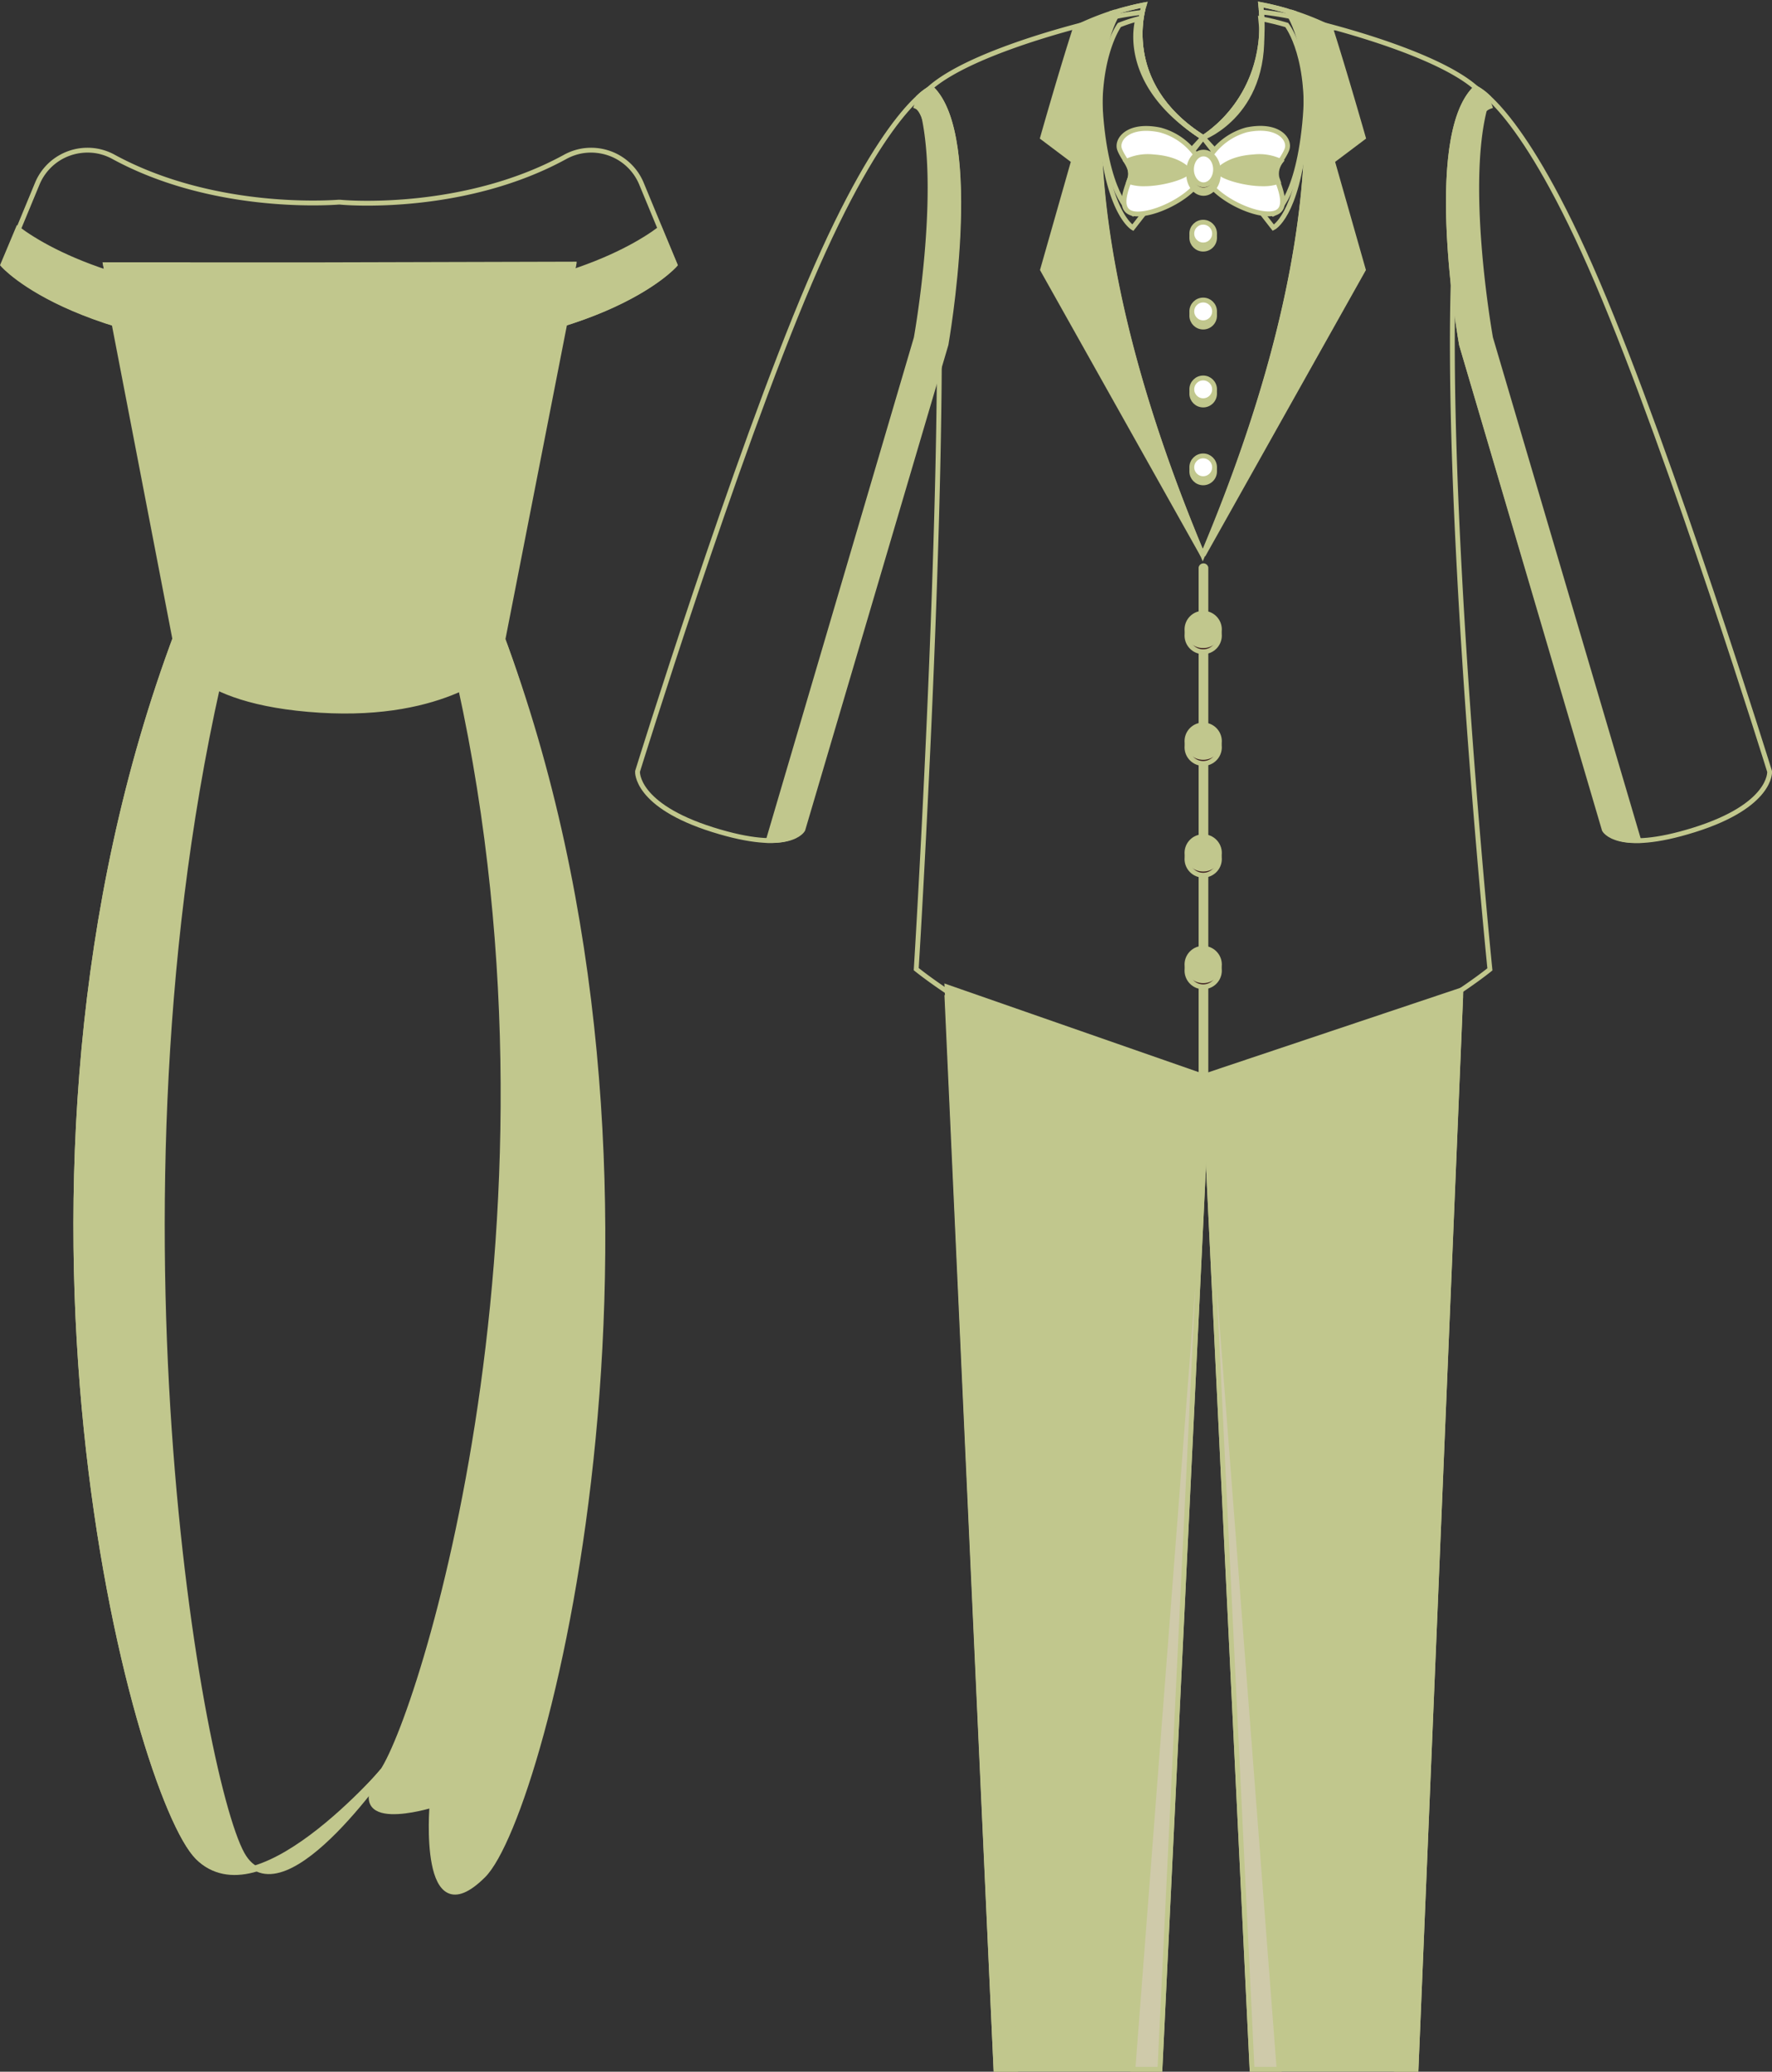 <svg xmlns="http://www.w3.org/2000/svg" id="CODIGO_DE_VESTIMENTA" data-name="CODIGO DE VESTIMENTA" viewBox="0 0 157.35 183.95"><rect x="0" y="0" width="157.35" height="183.95" fill="#333333" stroke="none"/><defs><style>.cls-1{fill:none;}.cls-1,.cls-2,.cls-3,.cls-4,.cls-5,.cls-6,.cls-7{stroke:#c1c78d;stroke-miterlimit:10;stroke-width:0.43px;}.cls-2{fill:#c1c78d;}.cls-3{fill:#cfcaaa;}.cls-4{fill:#3e2020;}.cls-5{fill:#fff;}.cls-6{fill:#713c3c;}.cls-7{fill:#7f7f7f;}</style></defs><title>CODIGO DE VESTIMENTA</title><path class="cls-1" d="M66.79,64.22,52.4,63.34,38,64.22c-18.38,49-3.67,103.09,1.86,108.62s16.36-7.63,16.36-7.63,9.28-2.66,8.68,7.63C64.47,180.65,85.17,113.21,66.79,64.22Z" transform="translate(-22.31 -7.93)"></path><path class="cls-2" d="M66.79,64.22,52.4,63.34l9.68.88c12.37,49-2.12,95.47-5.84,101s4.43,3,4.43,3-1,11.77,4.56,6.24S85.17,113.21,66.79,64.22Z" transform="translate(-22.31 -7.93)"></path><path class="cls-2" d="M44,172.85c-3.72-5.53-13.62-59.64-1.25-108.62l9.68-.88L38,64.22c-18.38,49-3.67,103.09,1.86,108.62S57.33,164,57.33,164,47.7,178.38,44,172.85Z" transform="translate(-22.31 -7.93)"></path><path class="cls-2" d="M50.77,32.73H31.68L38,65.52s.87,4.75,12.75,5.48c11.23.69,15.77-4,15.77-4l6.72-34.32Z" transform="translate(-22.31 -7.93)"></path><path class="cls-2" d="M50.77,31.44H31.68L38,64.22S38.89,69,50.77,69.7c11.23.69,15.77-4,15.77-4l6.72-34.32Z" transform="translate(-22.31 -7.93)"></path><path class="cls-1" d="M31.68,31.44,38,64.22s.39,2.09,4.12,3.71L39,31.44Z" transform="translate(-22.31 -7.93)"></path><path class="cls-1" d="M73.25,31.49H65.88l-3.14,36.6a12.17,12.17,0,0,0,3.8-2.29Z" transform="translate(-22.31 -7.93)"></path><path class="cls-1" d="M82.25,31.44l-3-7.25a4.82,4.82,0,0,0-6.79-2.31c-8.65,4.72-18.72,4.13-19.95,4h-.13c-1.23.09-11.29.69-19.95-4a4.82,4.82,0,0,0-6.79,2.31l-3,7.25s6.77,7.81,29.78,7.84h.13C75.48,39.24,82.25,31.44,82.25,31.44Z" transform="translate(-22.31 -7.93)"></path><path class="cls-2" d="M52.47,34.92h-.13c-17.41,0-25.52-4.5-28.44-6.67l-1.34,3.19s6.77,7.81,29.78,7.84h.13c23,0,29.78-7.84,29.78-7.84l-1.34-3.19C78,30.42,69.88,34.9,52.47,34.92Z" transform="translate(-22.31 -7.93)"></path><polygon class="cls-2" points="107.09 95.65 107.09 99.12 103 183.73 88.44 183.73 84.09 87.63 107.09 95.65"></polygon><polygon class="cls-2" points="84.09 88.6 88.44 183.73 90.17 183.73 86.24 88.86 84.09 88.6"></polygon><polygon class="cls-3" points="103 183.73 107.09 99.12 100.6 183.73 103 183.73"></polygon><polygon class="cls-2" points="106.66 95.65 107.09 99.12 111.18 183.73 125.74 183.73 129.73 87.92 106.66 95.65"></polygon><polygon class="cls-2" points="129.69 88.73 125.74 183.73 124.01 183.73 127.54 88.99 129.69 88.73"></polygon><polygon class="cls-3" points="111.18 183.73 107.09 99.12 113.58 183.73 111.18 183.73"></polygon><path class="cls-1" d="M105,15.74S100.88,17.38,94.21,33,78.92,76.43,78.92,76.43s-.22,3,6.68,5.17,8,0,8,0l12.71-43.07S109.59,20.09,105,15.74Z" transform="translate(-22.31 -7.93)"></path><path class="cls-2" d="M105,15.74a4.45,4.45,0,0,0-1.12.82c2.41,6.87-.21,21.38-.21,21.38L90.53,82.56c2.52.05,3-1,3-1l12.71-43.07S109.59,20.09,105,15.74Z" transform="translate(-22.31 -7.93)"></path><path class="cls-1" d="M153.34,15.74s4.14,1.64,10.82,17.28,15.29,43.42,15.29,43.42.22,3-6.68,5.17-8,0-8,0L152.09,38.53S148.77,20.09,153.34,15.74Z" transform="translate(-22.31 -7.93)"></path><path class="cls-2" d="M153.34,15.74a4.45,4.45,0,0,1,1.12.82c-2.41,6.87.21,21.38.21,21.38l13.16,44.62c-2.52.05-3-1-3-1L152.09,38.53S148.77,20.09,153.34,15.74Z" transform="translate(-22.31 -7.93)"></path><path class="cls-1" d="M154.61,17.38c-1.47-4.18-15.83-7.52-15.83-7.52A25.45,25.45,0,0,0,134.32,9a11.85,11.85,0,0,1-5.18,11.15c-6.2-3.94-5.78-9.26-5.4-11.12a25.6,25.6,0,0,0-4.24.83s-14.36,3.34-15.83,7.52c4.63,1.94,0,76.6,0,76.6s12,9.84,25.47,9.84S154.61,94,154.61,94,147.11,20.07,154.61,17.38Z" transform="translate(-22.31 -7.93)"></path><path class="cls-2" d="M143.37,20.15s-1.69-5.93-2.92-9.75a24.36,24.36,0,0,0-3.19-1.3c1.54,5.91,3.23,21.17-8.11,48.12l14.22-25.34-2.75-9.66Z" transform="translate(-22.31 -7.93)"></path><path class="cls-2" d="M121,9.1a24.36,24.36,0,0,0-3.19,1.3c-1.24,3.82-2.92,9.75-2.92,9.75l2.75,2.07-2.75,9.66,14.22,25.34C117.8,30.27,119.49,15,121,9.1Z" transform="translate(-22.31 -7.93)"></path><path class="cls-1" d="M137.26,9.1a24.91,24.91,0,0,0-3-.76c.95,8.35-5.12,11.81-5.12,11.81-7.63-4.85-5.23-11.79-5.23-11.79h0A29.22,29.22,0,0,0,121,9.1c-1.54,5.91-3.23,21.17,8.11,48.12C140.49,30.27,138.8,15,137.26,9.1Z" transform="translate(-22.31 -7.93)"></path><path class="cls-1" d="M123.35,9.61h0a14.59,14.59,0,0,0-1.64.54c-.08.1-2.27,3.2-1.59,10s2.78,8,2.78,8l6.24-8C121.51,15.3,123.35,9.61,123.35,9.61Z" transform="translate(-22.31 -7.93)"></path><path class="cls-1" d="M136.57,10.15c-.75-.22-1.52-.41-2.31-.56.95,8.35-5.12,10.56-5.12,10.56l6.24,8s2.08-1,2.78-8S136.65,10.26,136.57,10.15Z" transform="translate(-22.31 -7.93)"></path><path class="cls-1" d="M123.91,8.36h0c-.75.15-1.48.33-2.2.54-.08.1-2.27,3.2-1.59,10s2.78,8,2.78,8l6.24-6.77C121.51,15.3,123.91,8.36,123.91,8.36Z" transform="translate(-22.31 -7.93)"></path><path class="cls-1" d="M136.57,8.89c-.75-.22-1.52-.41-2.31-.56.95,8.35-5.12,11.82-5.12,11.82l6.24,6.77s2.08-1,2.78-8S136.65,9,136.57,8.89Z" transform="translate(-22.31 -7.93)"></path><path class="cls-3" d="M129.18,103.8a.22.22,0,0,1-.22-.22V58.34a.22.22,0,0,1,.43,0v45.24A.22.22,0,0,1,129.18,103.8Z" transform="translate(-22.31 -7.93)"></path><circle class="cls-4" cx="106.84" cy="56.43" r="1.44"></circle><circle class="cls-2" cx="106.84" cy="55.89" r="1.44"></circle><circle class="cls-4" cx="106.84" cy="66.35" r="1.44"></circle><circle class="cls-2" cx="106.84" cy="65.81" r="1.44"></circle><circle class="cls-4" cx="106.84" cy="76.27" r="1.44"></circle><circle class="cls-2" cx="106.84" cy="75.73" r="1.44"></circle><circle class="cls-4" cx="106.84" cy="86.18" r="1.44"></circle><circle class="cls-2" cx="106.84" cy="85.64" r="1.44"></circle><path class="cls-5" d="M129.18,22.93a5.7,5.7,0,0,0-3.86-3.46c-2.84-.59-3.91.87-3.59,1.73s1.22,1.65.93,2.54-1.36,3.19.69,3.19S129.18,24.83,129.18,22.93Z" transform="translate(-22.31 -7.93)"></path><path class="cls-2" d="M122.66,23.73l-.11.32a4.06,4.06,0,0,0,1.38.2c1.69,0,3.93-.7,3.93-1.18,0,0-.78-1.06-3.12-1.21a4.44,4.44,0,0,0-2.42.4A1.77,1.77,0,0,1,122.66,23.73Z" transform="translate(-22.31 -7.93)"></path><path class="cls-5" d="M129.18,22.93A5.7,5.7,0,0,1,133,19.46c2.84-.59,3.91.87,3.59,1.73s-1.22,1.65-.93,2.54,1.36,3.19-.69,3.19S129.18,24.83,129.18,22.93Z" transform="translate(-22.31 -7.93)"></path><path class="cls-2" d="M135.7,23.73l.11.32a4.06,4.06,0,0,1-1.38.2c-1.69,0-3.93-.7-3.93-1.18,0,0,.78-1.06,3.12-1.21a4.44,4.44,0,0,1,2.42.4A1.77,1.77,0,0,0,135.7,23.73Z" transform="translate(-22.31 -7.93)"></path><ellipse class="cls-6" cx="106.87" cy="15.49" rx="1.31" ry="1.68"></ellipse><ellipse class="cls-4" cx="106.87" cy="15.19" rx="1.31" ry="1.68"></ellipse><ellipse class="cls-5" cx="106.87" cy="15.04" rx="1.07" ry="1.37"></ellipse><circle class="cls-7" cx="106.84" cy="21.11" r="1.01"></circle><circle class="cls-5" cx="106.84" cy="20.74" r="1.01"></circle><circle class="cls-7" cx="106.84" cy="28.03" r="1.01"></circle><circle class="cls-5" cx="106.84" cy="27.65" r="1.01"></circle><circle class="cls-7" cx="106.84" cy="34.95" r="1.01"></circle><circle class="cls-5" cx="106.84" cy="34.57" r="1.01"></circle><circle class="cls-7" cx="106.84" cy="41.86" r="1.01"></circle><circle class="cls-5" cx="106.84" cy="41.49" r="1.01"></circle></svg>